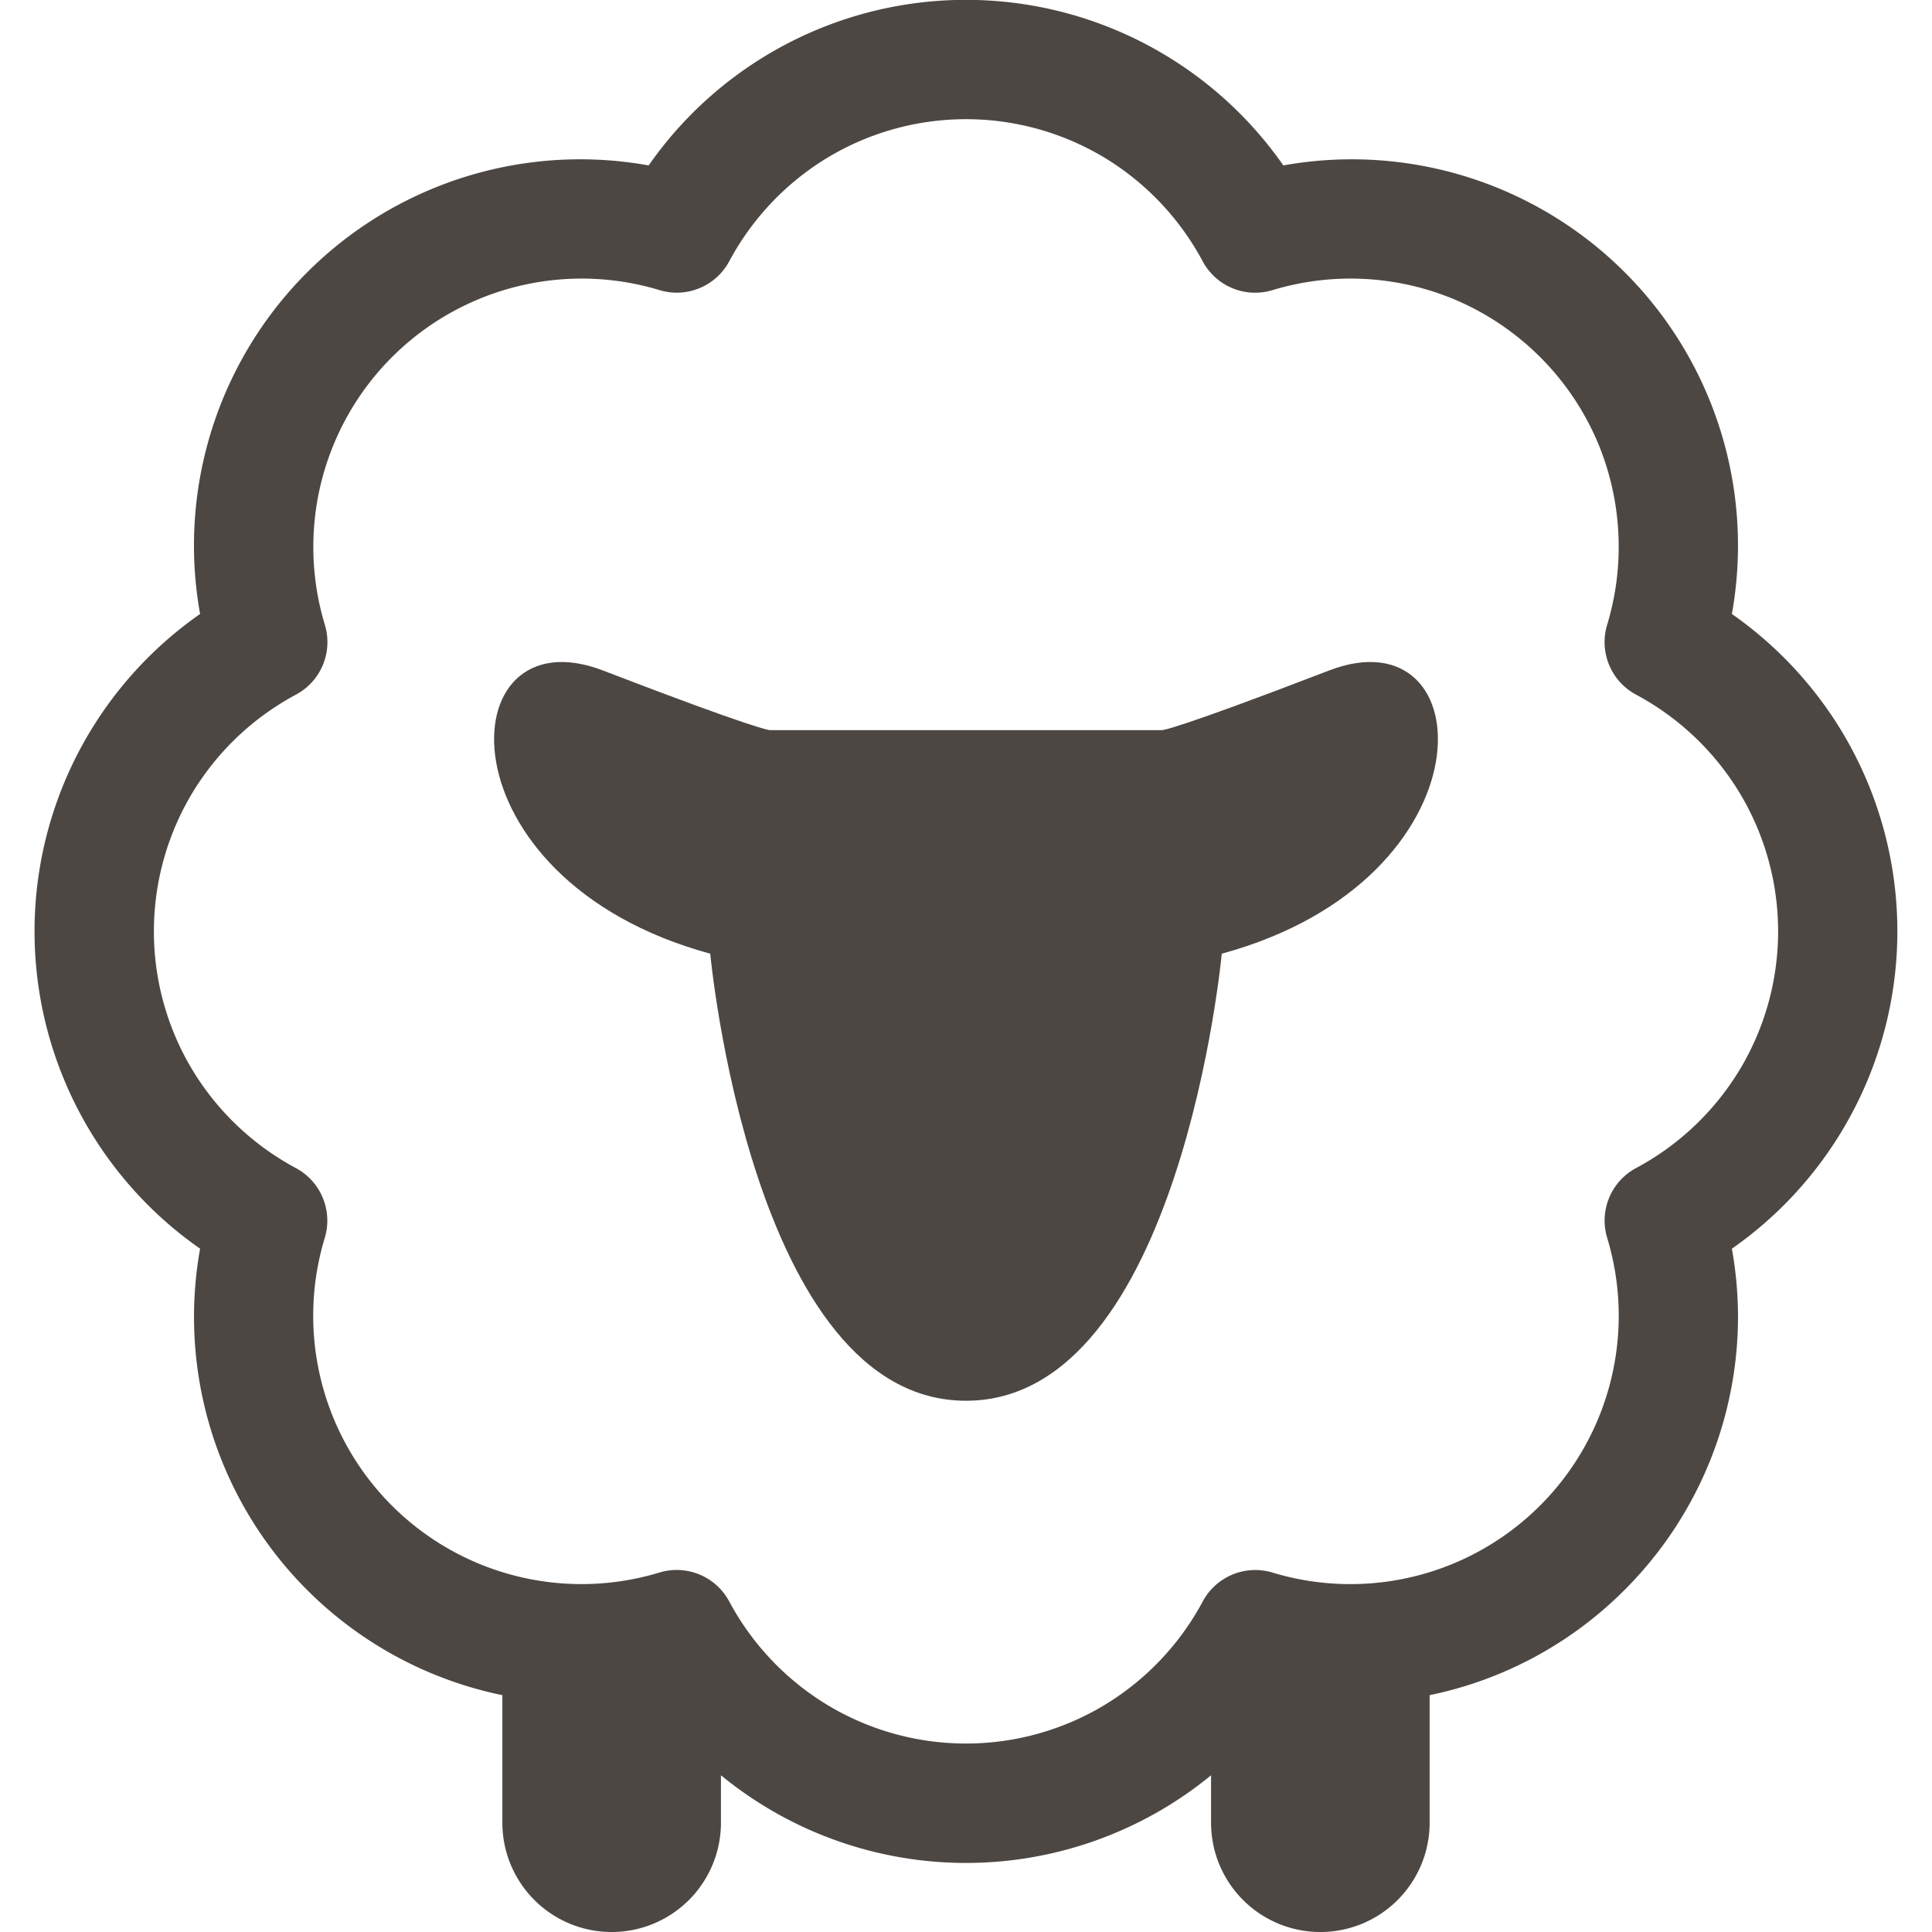 <svg xmlns="http://www.w3.org/2000/svg" xmlns:xlink="http://www.w3.org/1999/xlink" width="120" height="120" viewBox="0 0 120 120">
  <defs>
    <clipPath id="clip-path">
      <rect id="長方形_1450" data-name="長方形 1450" width="120" height="120" fill="#fff"/>
    </clipPath>
  </defs>
  <g id="グループ_43" data-name="グループ 43" transform="translate(-140.635 -316)">
    <g id="マスクグループ_3" data-name="マスクグループ 3" transform="translate(140.635 316)" clip-path="url(#clip-path)">
      <g id="ヒツジアイコン" transform="translate(2.152 0)">
        <path id="パス_953" data-name="パス 953" d="M114.623,45.3a24.145,24.145,0,0,0-6.749-7.165,23.987,23.987,0,0,0-27.859-27.86,24.031,24.031,0,0,0-39.422,0A23.988,23.988,0,0,0,12.732,38.135a24.034,24.034,0,0,0,0,39.423A23.987,23.987,0,0,0,31.507,105.29v7.923a6.788,6.788,0,0,0,13.576,0v-2.948a23.995,23.995,0,0,0,30.442,0v2.948a6.788,6.788,0,0,0,13.576,0v-7.924a23.885,23.885,0,0,0,12.108-6.535,24.009,24.009,0,0,0,7.046-17.015,24.273,24.273,0,0,0-.38-4.18A24.051,24.051,0,0,0,114.623,45.3Zm-6.315,21.228a16.751,16.751,0,0,1-6.379,6.019,3.7,3.7,0,0,0-1.8,4.339A16.669,16.669,0,0,1,79.343,97.676a3.7,3.7,0,0,0-4.338,1.8,16.766,16.766,0,0,1-6.021,6.379,16.665,16.665,0,0,1-17.361,0A16.762,16.762,0,0,1,45.6,99.473a3.7,3.7,0,0,0-4.339-1.8A16.665,16.665,0,0,1,20.476,76.887a3.707,3.707,0,0,0-1.8-4.339A16.769,16.769,0,0,1,12.3,66.529a16.677,16.677,0,0,1,0-17.361,16.757,16.757,0,0,1,6.382-6.021,3.7,3.7,0,0,0,1.8-4.338A16.669,16.669,0,0,1,41.265,18.019a3.7,3.7,0,0,0,4.339-1.8,16.774,16.774,0,0,1,6.019-6.379,16.675,16.675,0,0,1,17.361,0A16.758,16.758,0,0,1,75,16.222a3.7,3.7,0,0,0,4.339,1.8,16.741,16.741,0,0,1,11.121.5,16.723,16.723,0,0,1,9.167,9.165,16.76,16.76,0,0,1,.5,11.123,3.7,3.7,0,0,0,1.8,4.338,16.774,16.774,0,0,1,6.381,6.021,16.673,16.673,0,0,1,0,17.361Z" transform="translate(-2.456 0)" fill="#4d4743"/>
        <path id="パス_954" data-name="パス 954" d="M86.874,47.461c-9.606,3.7-10.344,3.7-10.344,3.7H52.145s-.738,0-10.344-3.7S31.456,60.42,48.451,65.046c0,0,2.586,27.768,15.886,27.768S80.223,65.046,80.223,65.046C97.218,60.42,96.48,43.759,86.874,47.461Z" transform="translate(-6.489 -5.811)" fill="#4d4743"/>
      </g>
    </g>
  </g>
</svg>
